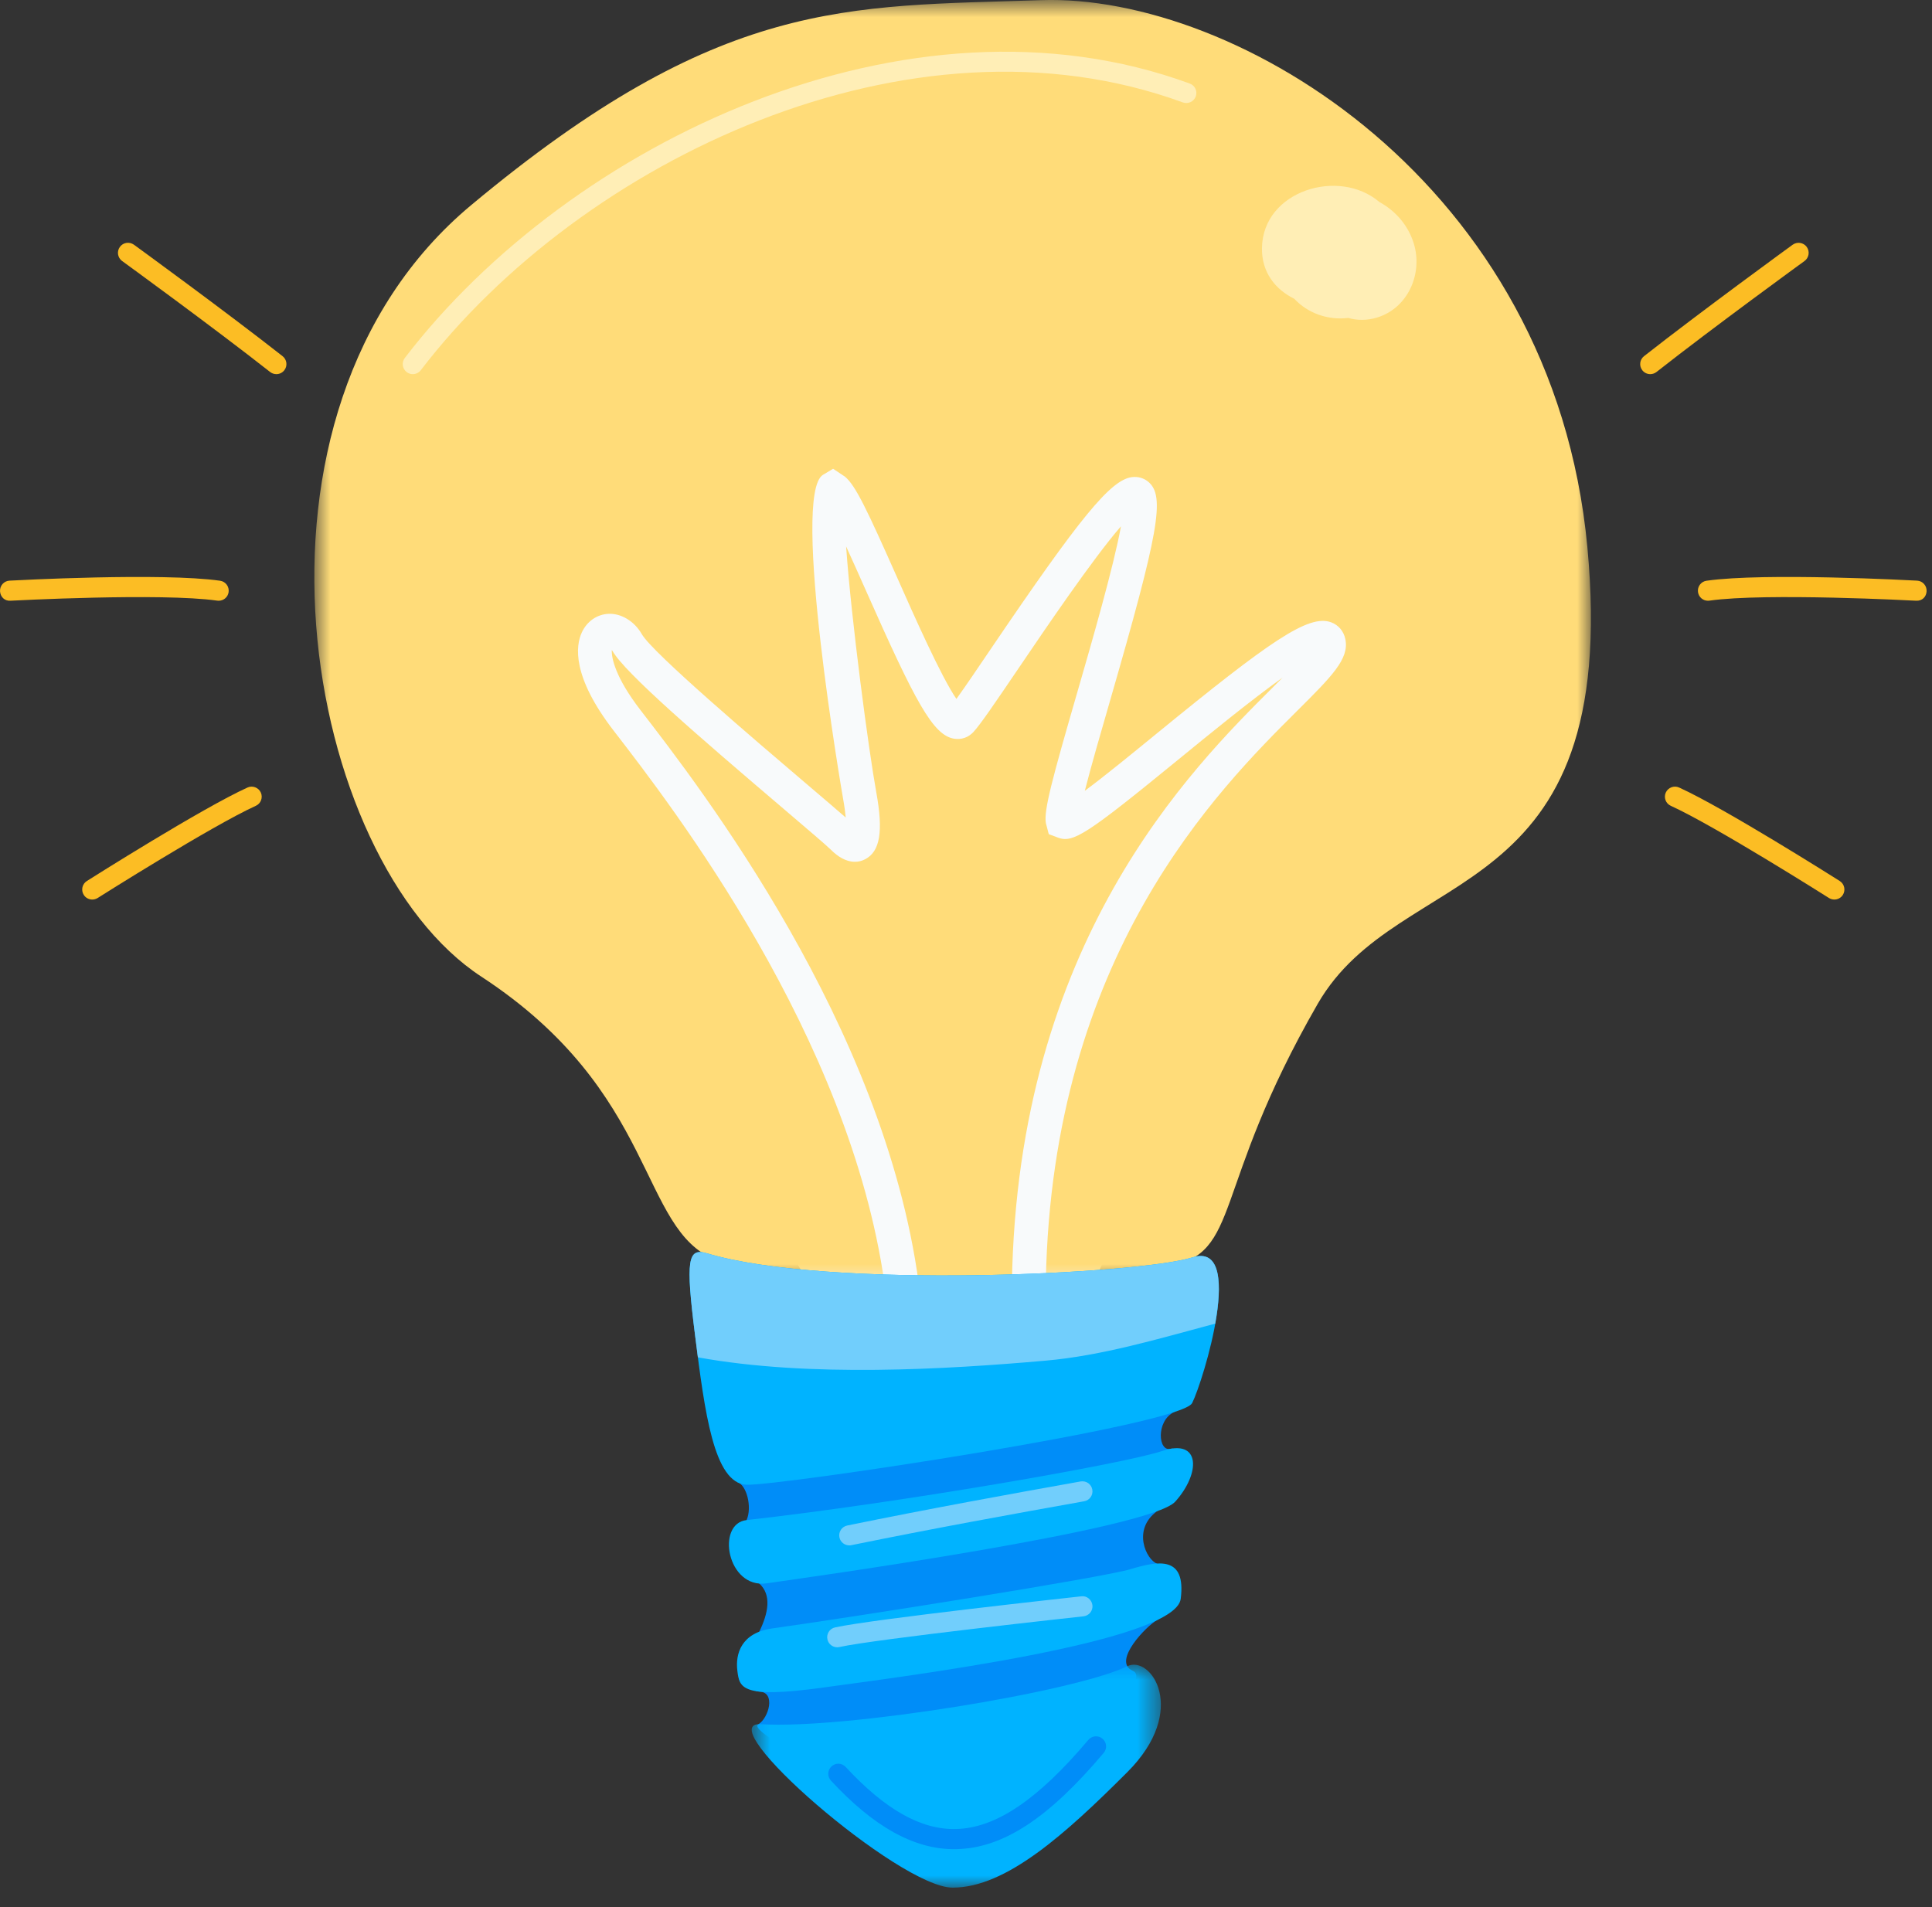 <?xml version="1.0" encoding="UTF-8"?>
<svg width="79px" height="78px" viewBox="0 0 79 78" version="1.1" xmlns="http://www.w3.org/2000/svg" xmlns:xlink="http://www.w3.org/1999/xlink">
    <rect x="0" y="0" width="79" height="78" fill="#333333" stroke="none"/>
    <!-- Generator: Sketch 53.1 (72631) - https://sketchapp.com -->
    <title>Group</title>
    <desc>Created with Sketch.</desc>
    <defs>
        <polygon id="path-1" points="0.853 0.804 53.053 0.804 53.053 53.31 0.853 53.31"></polygon>
        <polygon id="path-3" points="0.737 0.883 17.468 0.883 17.468 10 0.737 10"></polygon>
    </defs>
    <g id="final-2" stroke="none" stroke-width="1" fill="none" fill-rule="evenodd">
        <g id="Team-Jobs" transform="translate(-828, -1928)">
            <g id="bloque-valores" transform="translate(164, 1913)">
                <g id="Group-Copy-2" transform="translate(597, 14)">
                    <g id="Group" transform="translate(67, 0)">
                        <polygon id="Fill-1" fill="#F8FAFB" points="25.015 15.236 18.746 26.823 25.015 39.663 36.996 60.224 43.565 56.118 51.601 37.816 60.496 27.363 58.746 20.532 43.565 10.93"></polygon>
                        <g id="Group-42" transform="translate(0, 0.196)">
                            <path d="M30.136,61.408 C30.529,61.523 30.762,62.433 30.529,62.969 C30.296,63.504 30.535,65.097 31.047,65.564 C31.559,66.032 31.419,66.764 31.047,67.535 C30.675,68.306 30.34,69.96 31.041,69.982 C31.741,70.004 31.43,71.069 31.009,71.321 C30.488,71.633 35.099,73.804 35.099,73.804 L37.69,73.523 L44.197,71.719 C44.197,71.719 47.161,69.508 46.312,69.129 C45.461,68.749 46.889,67.289 47.312,67.059 C47.736,66.828 47.635,65.57 47.635,65.57 C47.635,65.57 47.934,64.985 47.312,64.753 C46.871,64.588 46.283,63.36 47.312,62.605 C48.342,61.85 48.398,59.907 47.877,60.053 C47.355,60.2 47.26,58.924 48.004,58.553 C48.748,58.182 47.635,56.765 47.635,56.765 L43.566,55.922 L33.266,58.576 L30.136,61.408 Z" id="Fill-2" fill="#008DF8"></path>
                            <path d="M52.077,28.884 C52.198,28.763 52.321,28.64 52.444,28.517 C51.14,29.447 49.4,30.871 48.18,31.869 C44.43,34.935 43.877,35.294 43.256,35.057 L42.884,34.918 L42.765,34.461 C42.678,33.938 43.027,32.655 44.049,29.122 C44.64,27.078 45.541,23.962 45.836,22.329 C44.688,23.649 42.721,26.553 41.66,28.118 C40.663,29.589 40.085,30.436 39.803,30.741 C39.597,30.964 39.308,31.063 39.013,31.014 C38.151,30.871 37.433,29.524 35.413,24.967 C35.151,24.379 34.866,23.734 34.598,23.152 C34.808,26.158 35.524,31.516 35.832,33.21 C36.123,34.806 35.987,35.623 35.38,35.942 C35.131,36.075 34.616,36.196 33.972,35.552 C33.792,35.372 32.985,34.686 32.053,33.891 C28.521,30.884 25.556,28.322 25.046,27.428 C25.036,27.411 25.026,27.396 25.017,27.383 C24.998,27.701 25.158,28.508 26.193,29.849 C28.652,33.033 36.136,42.722 37.565,53.274 L37.215,53.321 C37.817,53.329 38.478,53.342 39.222,53.364 C39.569,53.375 40.364,53.353 41.377,53.295 C41.6,39.324 48.674,32.274 52.077,28.884" id="Fill-4" fill="#FFDC79"></path>
                            <g id="Group-8" transform="translate(12, 0)">
                                <mask id="mask-2" fill="white">
                                    <use xlink:href="#path-1"></use>
                                </mask>
                                <g id="Clip-7"></g>
                                <path d="M52.908,23.179 C51.512,8.267 38.53,0.541 30.573,0.81 C22.616,1.079 17.452,0.694 7.262,9.196 C-2.929,17.698 0.422,35.997 7.68,40.743 C14.939,45.489 14.101,51.073 17.268,52.329 C19.753,53.315 21.038,53.286 24.17,53.31 C22.738,43.181 15.49,33.79 13.099,30.694 C11.371,28.456 11.539,27.208 11.793,26.663 C12.005,26.21 12.414,25.927 12.888,25.907 C13.392,25.886 13.935,26.197 14.247,26.743 C14.679,27.499 18.914,31.105 20.949,32.838 C21.717,33.492 22.247,33.944 22.582,34.238 C22.564,34.038 22.531,33.783 22.472,33.456 C22.449,33.333 20.326,21.014 21.654,20.221 L22.066,19.975 L22.547,20.295 C22.981,20.642 23.475,21.699 24.677,24.406 C25.377,25.984 26.481,28.475 27.108,29.387 C27.448,28.917 27.971,28.145 28.515,27.342 C32.175,21.942 33.414,20.432 34.281,20.317 C34.534,20.285 34.776,20.354 34.963,20.515 C35.645,21.104 35.393,22.533 33.377,29.506 C33.02,30.738 32.608,32.163 32.359,33.144 C33.165,32.548 34.312,31.608 35.304,30.798 C39.908,27.034 41.499,25.919 42.423,26.251 C42.731,26.362 42.947,26.617 43.013,26.95 C43.174,27.75 42.465,28.456 41.053,29.863 C37.788,33.115 31.016,39.87 30.764,53.201 C32.372,53.078 34.224,52.884 35.738,52.608 C38.809,52.05 37.477,49.512 41.88,41.86 C45.241,36.018 54.304,38.091 52.908,23.179" id="Fill-6" fill="#FFDC79" mask="url(#mask-2)"></path>
                            </g>
                            <path d="M28.906,52.059 C33.827,53.539 46.573,52.917 48.762,52.226 C50.952,51.535 49.209,57.261 48.748,58.183 C48.287,59.104 31.872,61.571 30.529,61.524 C29.186,61.477 28.815,58.54 28.423,55.423 C28.029,52.307 28.124,51.824 28.906,52.059" id="Fill-9" fill="#00B3FF"></path>
                            <path d="M28.536,56.313 C33.086,57.144 38.726,56.803 42.749,56.45 C45.067,56.247 47.378,55.553 49.69,54.935 C49.976,53.339 49.94,51.854 48.763,52.226 C46.573,52.917 33.827,53.539 28.906,52.059 C28.124,51.823 28.029,52.306 28.423,55.423 C28.46,55.723 28.498,56.02 28.536,56.313" id="Fill-11" fill="#71CEFC"></path>
                            <path d="M30.529,62.969 C36.746,62.271 45.954,60.672 47.532,60.141 C49.11,59.611 49.093,61.063 48.056,62.215 C47.019,63.367 32.969,65.325 31.349,65.556 C29.729,65.788 29.268,63.111 30.529,62.969" id="Fill-13" fill="#00B3FF"></path>
                            <path d="M31.58,67.4 C35.033,66.915 45.06,65.326 46.213,64.98 C47.365,64.634 48.504,64.416 48.28,66.19 C48.057,67.964 37.012,69.357 33.654,69.819 C30.297,70.282 30.239,69.829 30.151,69.134 C30.064,68.439 30.306,67.579 31.58,67.4" id="Fill-15" fill="#00B3FF"></path>
                            <g id="Group-19" transform="translate(30, 68)">
                                <mask id="mask-4" fill="white">
                                    <use xlink:href="#path-3"></use>
                                </mask>
                                <g id="Clip-18"></g>
                                <path d="M1.119,3.317 C4.504,3.53 13.913,2.007 16.096,0.945 C17.054,0.478 18.633,2.741 16.098,5.276 C13.563,7.811 11.14,10.001 8.953,10.001 C6.765,10.001 -1.069,3.18 1.119,3.317" id="Fill-17" fill="#00B3FF" mask="url(#mask-4)"></path>
                            </g>
                            <path d="M34.727,64.004 C34.536,64.004 34.364,63.871 34.324,63.675 C34.279,63.455 34.422,63.236 34.645,63.191 C37.972,62.51 41.336,61.898 44.188,61.389 C44.422,61.353 44.624,61.501 44.665,61.722 C44.706,61.947 44.556,62.16 44.332,62.2 C41.486,62.708 38.128,63.318 34.81,63.996 C34.782,64.004 34.754,64.004 34.727,64.004" id="Fill-20" fill="#71CEFC"></path>
                            <path d="M34.235,68.171 C34.046,68.171 33.876,68.041 33.834,67.849 C33.784,67.627 33.923,67.407 34.146,67.359 C35.667,67.021 43.868,66.125 44.215,66.087 C44.433,66.053 44.644,66.226 44.67,66.451 C44.694,66.678 44.531,66.88 44.305,66.905 C44.22,66.914 35.801,67.833 34.324,68.161 C34.295,68.168 34.264,68.171 34.235,68.171" id="Fill-22" fill="#71CEFC"></path>
                            <path d="M16.88,16.105 C16.792,16.105 16.704,16.078 16.63,16.021 C16.449,15.882 16.415,15.624 16.553,15.443 C23.309,6.618 37.162,0.009 48.65,4.221 C48.863,4.299 48.973,4.535 48.895,4.749 C48.816,4.961 48.58,5.07 48.366,4.993 C37.231,0.912 23.78,7.355 17.207,15.943 C17.126,16.05 17.003,16.105 16.88,16.105" id="Fill-24" fill="#FFEEB6"></path>
                            <path d="M67.479,16.105 C67.357,16.105 67.237,16.051 67.156,15.948 C67.015,15.77 67.046,15.51 67.225,15.37 C69.563,13.533 73.266,10.838 73.303,10.812 C73.488,10.68 73.745,10.72 73.878,10.902 C74.012,11.086 73.971,11.343 73.788,11.478 C73.75,11.504 70.059,14.189 67.733,16.018 C67.658,16.076 67.568,16.105 67.479,16.105" id="Fill-26" fill="#FCBD24"></path>
                            <path d="M75.007,37.592 C74.932,37.592 74.856,37.571 74.787,37.529 C74.74,37.499 70.126,34.58 68.32,33.759 C68.113,33.666 68.022,33.422 68.115,33.215 C68.21,33.009 68.456,32.917 68.66,33.011 C70.519,33.855 75.035,36.712 75.227,36.833 C75.419,36.954 75.476,37.209 75.355,37.401 C75.277,37.525 75.143,37.592 75.007,37.592" id="Fill-28" fill="#FCBD24"></path>
                            <path d="M69.838,25.372 C69.637,25.372 69.461,25.225 69.432,25.019 C69.4,24.794 69.556,24.586 69.78,24.554 C72.153,24.215 78.138,24.537 78.391,24.55 C78.617,24.562 78.791,24.756 78.779,24.983 C78.767,25.209 78.603,25.387 78.346,25.371 C78.284,25.368 72.186,25.041 69.898,25.368 C69.877,25.371 69.858,25.372 69.838,25.372" id="Fill-30" fill="#FCBD24"></path>
                            <path d="M11.301,16.105 C11.212,16.105 11.122,16.076 11.047,16.018 C8.721,14.189 5.03,11.504 4.992,11.478 C4.809,11.343 4.768,11.086 4.902,10.902 C5.035,10.718 5.292,10.679 5.477,10.812 C5.514,10.838 9.217,13.533 11.555,15.37 C11.734,15.51 11.765,15.77 11.624,15.948 C11.543,16.051 11.423,16.105 11.301,16.105" id="Fill-32" fill="#FCBD24"></path>
                            <path d="M3.773,37.592 C3.637,37.592 3.503,37.525 3.425,37.401 C3.303,37.209 3.361,36.954 3.553,36.833 C3.745,36.712 8.261,33.855 10.12,33.011 C10.322,32.917 10.57,33.009 10.665,33.215 C10.758,33.422 10.667,33.666 10.46,33.759 C8.654,34.58 4.04,37.499 3.993,37.529 C3.925,37.571 3.848,37.592 3.773,37.592" id="Fill-34" fill="#FCBD24"></path>
                            <path d="M8.942,25.372 C8.922,25.372 8.903,25.371 8.882,25.368 C6.593,25.042 0.496,25.368 0.434,25.371 C0.187,25.392 0.014,25.209 0.001,24.983 C-0.011,24.756 0.163,24.562 0.389,24.55 C0.644,24.537 6.629,24.215 9,24.554 C9.224,24.586 9.38,24.794 9.348,25.019 C9.319,25.225 9.143,25.372 8.942,25.372" id="Fill-36" fill="#FCBD24"></path>
                            <path d="M39.01,76.428 C37.37,76.428 35.723,75.51 33.978,73.624 C33.823,73.458 33.833,73.197 34,73.043 C34.165,72.888 34.426,72.897 34.581,73.066 C36.192,74.805 37.657,75.638 39.092,75.604 C40.716,75.567 42.435,74.408 44.502,71.959 C44.649,71.785 44.908,71.763 45.082,71.91 C45.256,72.057 45.278,72.317 45.131,72.49 C42.87,75.169 41.014,76.383 39.112,76.427 C39.077,76.427 39.044,76.428 39.01,76.428" id="Fill-38" fill="#008DF8"></path>
                            <path d="M57.81,10.761 C57.576,10.001 57.047,9.416 56.401,9.064 C54.758,7.657 51.634,8.595 51.602,10.95 C51.587,11.945 52.152,12.643 52.922,13.022 C53.479,13.621 54.314,13.908 55.131,13.806 C55.497,13.913 55.903,13.915 56.315,13.788 C57.58,13.399 58.187,11.987 57.81,10.761" id="Fill-40" fill="#FFEEB5"></path>
                        </g>
                    </g>
                </g>
            </g>
        </g>
    </g>
</svg>